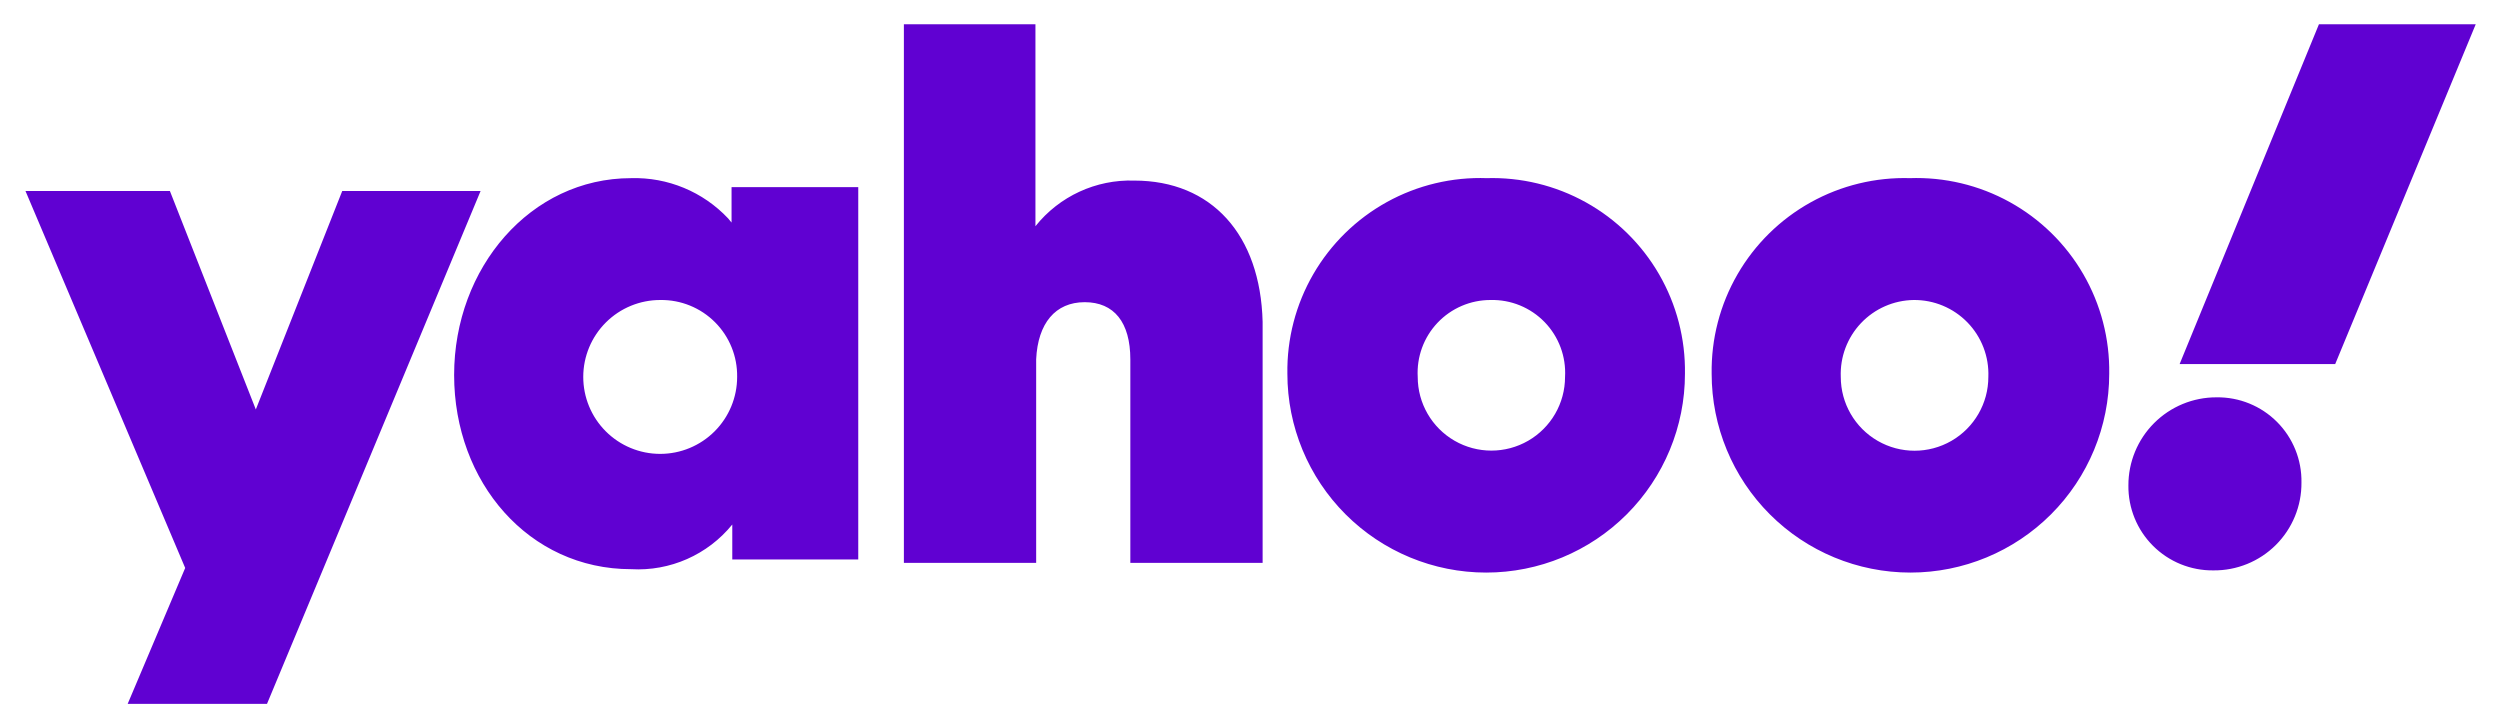 <svg id="Layer_1" data-name="Layer 1" xmlns="http://www.w3.org/2000/svg" xmlns:xlink="http://www.w3.org/1999/xlink" viewBox="0 0 103 30"><defs><style>.cls-1,.cls-2{fill:none;}.cls-1{clip-rule:evenodd;}.cls-3{clip-path:url(#clip-path);}.cls-4{clip-path:url(#clip-path-2);}.cls-5{fill:#6001d2;}</style><clipPath id="clip-path"><path class="cls-1" d="M102,1,96.21,15H89.8L95.54,1ZM27.21,12.36a3.17,3.17,0,1,0,3.16,3.17A3.12,3.12,0,0,0,27.21,12.36Zm34.2,0a3,3,0,0,0-3,3.17,3,3,0,1,0,6.07,0A3,3,0,0,0,61.41,12.36Zm17.43,0a3.05,3.05,0,0,0-3,3.17,3,3,0,1,0,6.08,0A3.05,3.05,0,0,0,78.84,12.36ZM42.66,1V9.32a5,5,0,0,1,4.07-1.88c3.19,0,5.2,2.23,5.29,5.82v9.93H46.57V14.81c0-1.53-.67-2.36-1.88-2.36s-1.93.87-2,2.35v8.39H37.24V1ZM26,7.34A5.28,5.28,0,0,1,30,9l.14.17V7.71h5.22V23.05H30.17V21.61A5,5,0,0,1,26,23.45c-4.21,0-7.29-3.58-7.29-8S21.86,7.34,26,7.34Zm35.23,0a7.94,7.94,0,0,1,8.19,8.06,8.19,8.19,0,0,1-16.38,0A7.94,7.94,0,0,1,61.27,7.34Zm17.44,0A7.94,7.94,0,0,1,86.9,15.4a8.19,8.19,0,0,1-16.38,0A7.94,7.94,0,0,1,78.71,7.34ZM7,7.87l3.54,9,3.56-9H19.8L11,29H5.26l2.37-5.6L1.05,7.87ZM87.69,20a3.46,3.46,0,0,0,3.5,3.5,3.59,3.59,0,0,0,3.63-3.62,3.45,3.45,0,0,0-3.5-3.51A3.62,3.62,0,0,0,87.69,20Z"/></clipPath><clipPath id="clip-path-2"><rect class="cls-2" x="-18.95" y="-16" width="1440" height="2085"/></clipPath></defs><title>yahoo-logo</title><g class="cls-3"><g class="cls-4"><rect class="cls-5" x="-3.95" y="-4" width="110.91" height="38"/></g></g></svg>
